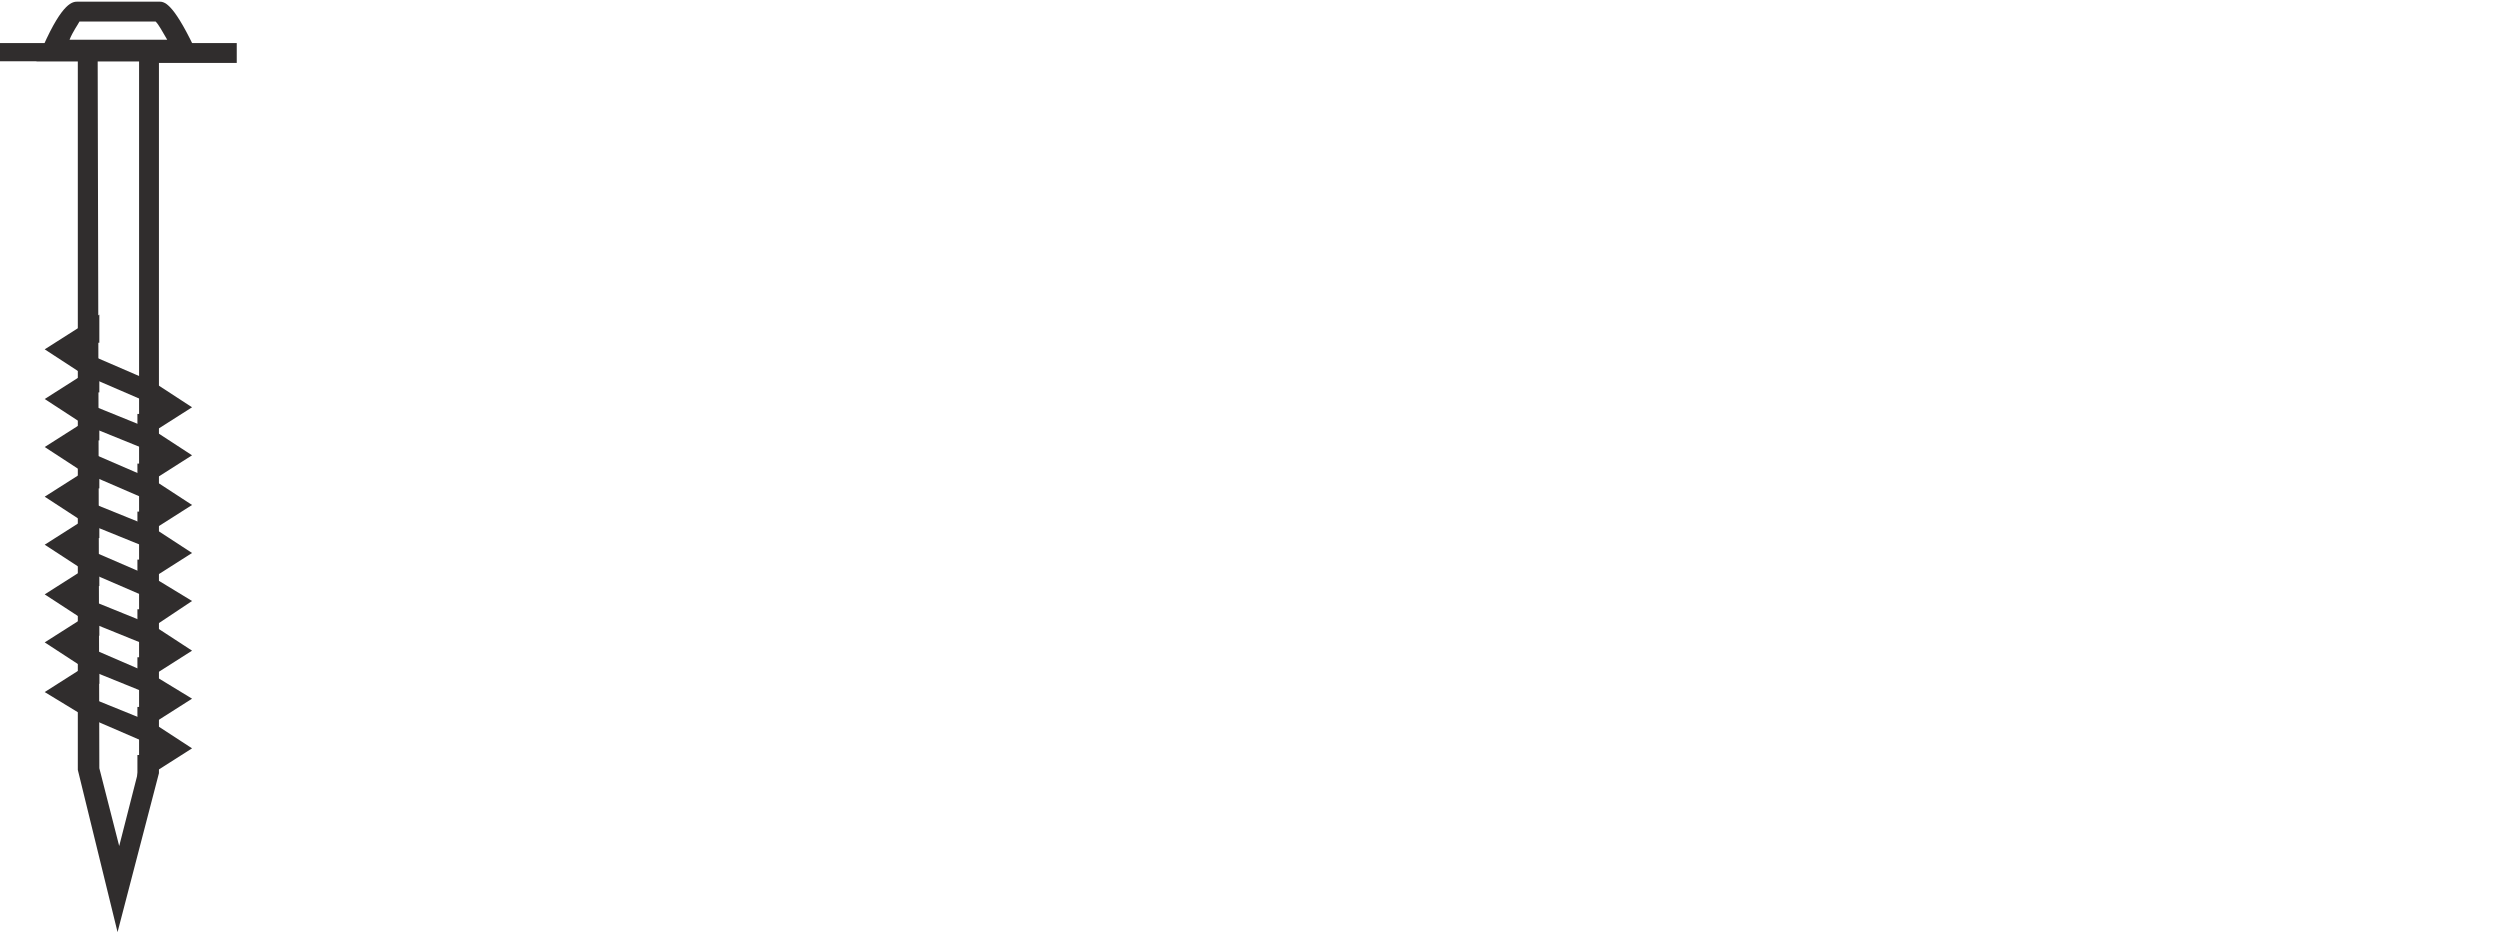 <?xml version="1.0" encoding="utf-8"?>
<!-- Generator: Adobe Illustrator 27.0.0, SVG Export Plug-In . SVG Version: 6.00 Build 0)  -->
<svg version="1.1" id="Layer_1" xmlns="http://www.w3.org/2000/svg" xmlns:xlink="http://www.w3.org/1999/xlink" x="0px" y="0px"
	 viewBox="0 0 151 56.6" style="enable-background:new 0 0 151 56.6;" xml:space="preserve">
<style type="text/css">
	.st0{fill:#302D2D;}
</style>
<g>
	<g>
		<path class="st0" d="M7.1,56.3l-2.4-9.8V3.7H0.6H0V2.6h14.3v1.2h-0.6H9.6l0,42.9L7.1,56.3z M6,46.4l1.2,4.7l1.2-4.7V3.7H5.9
			L6,46.4L6,46.4z"/>
	</g>
	<g>
		<polygon class="st0" points="8.3,26.7 8.3,25 8.6,25 8.6,25 9.3,24.6 8.7,24.2 5,22.6 2.7,21.1 6,19 6,20.7 5.7,20.7 5.7,20.7 
			5,21.1 5.6,21.5 9.3,23.1 11.6,24.6 		"/>
	</g>
	<g>
		<polygon class="st0" points="8.3,29.6 8.3,28 8.6,28 8.6,27.9 9.3,27.5 8.7,27.1 5,25.6 2.7,24.1 6,22 6,23.7 5.7,23.7 5.7,23.7 
			5,24.1 5.6,24.5 9.3,26 11.6,27.5 		"/>
	</g>
	<g>
		<polygon class="st0" points="8.3,32.6 8.3,30.9 8.6,30.9 8.6,30.9 9.3,30.5 8.7,30.1 5,28.5 2.7,27 6,24.9 6,26.6 5.7,26.6 
			5.7,26.6 5,27 5.6,27.4 9.3,29 11.6,30.5 		"/>
	</g>
	<g>
		<polygon class="st0" points="8.3,35.5 8.3,33.8 8.6,33.8 8.6,33.8 9.3,33.4 8.7,33 5,31.5 2.7,30 6,27.9 6,29.5 5.7,29.5 
			5.7,29.6 5,30 5.6,30.4 9.3,31.9 11.6,33.4 		"/>
	</g>
	<g>
		<polygon class="st0" points="8.3,38.5 8.3,36.8 8.6,36.8 8.6,36.8 9.3,36.3 8.7,36 5,34.4 2.7,32.9 6,30.8 6,32.5 5.7,32.5 
			5.7,32.5 5,32.9 5.6,33.3 9.3,34.9 11.6,36.3 		"/>
	</g>
	<g>
		<polygon class="st0" points="8.3,41.4 8.3,39.7 8.6,39.7 8.6,39.7 9.3,39.3 8.7,38.9 5,37.4 2.7,35.9 6,33.8 6,35.4 5.7,35.4 
			5.7,35.5 5,35.9 5.6,36.3 9.3,37.8 11.6,39.3 		"/>
	</g>
	<g>
		<polygon class="st0" points="8.3,44.3 8.3,42.7 8.6,42.7 8.6,42.7 9.3,42.2 8.7,41.8 5,40.3 2.7,38.8 6,36.7 6,38.4 5.7,38.4 
			5.7,38.4 5,38.8 5.6,39.2 9.3,40.8 11.6,42.2 		"/>
	</g>
	<g>
		<polygon class="st0" points="8.3,47.3 8.3,45.6 8.6,45.6 8.6,45.6 9.3,45.2 8.7,44.8 5,43.2 2.7,41.8 6,39.7 6,41.3 5.7,41.3 
			5.7,41.3 5,41.8 5.6,42.2 9.3,43.7 11.6,45.2 		"/>
	</g>
</g>
<g>
	<path class="st0" d="M12.1,3.7H2.2l0.4-0.9c1.2-2.7,1.8-2.7,2.1-2.7h4.9c0.3,0,0.8,0,2.1,2.7L12.1,3.7z M4.2,2.4h5.9
		C9.8,1.9,9.6,1.5,9.4,1.3H4.8C4.7,1.5,4.4,1.9,4.2,2.4z"/>
</g>
</svg>
